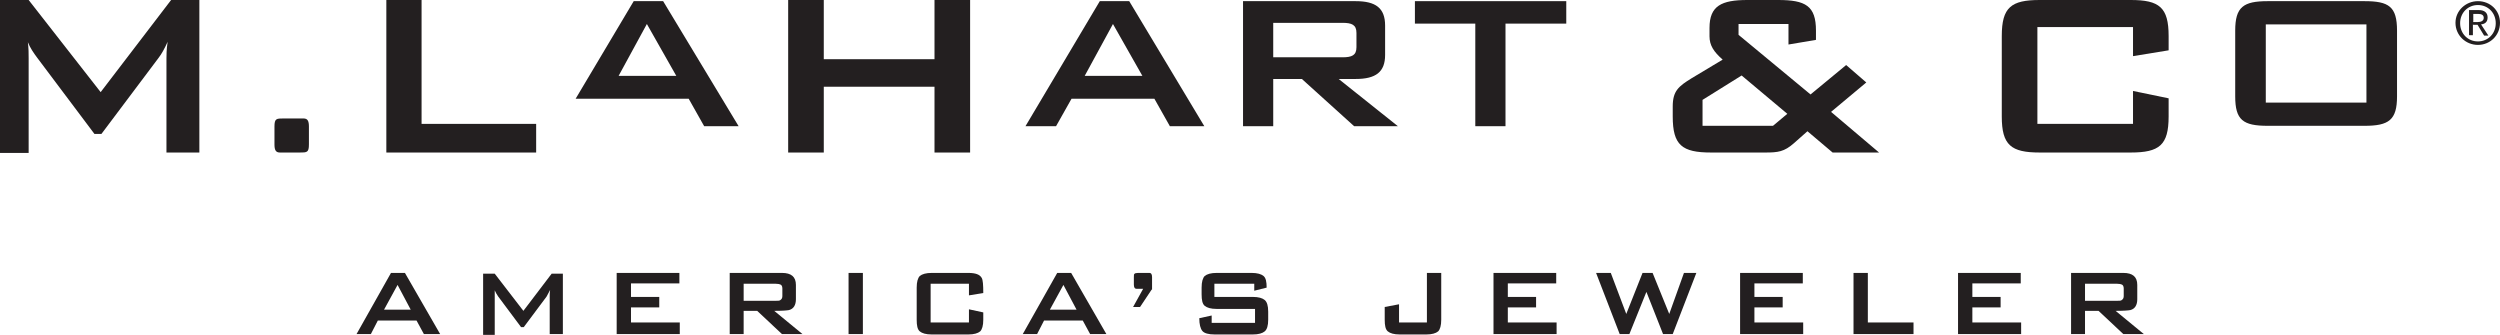 <?xml version="1.0" encoding="UTF-8"?><svg id="Layer_1" xmlns="http://www.w3.org/2000/svg" viewBox="0 0 645.8 86.5"><defs><style>.cls-1{fill:#231f20;}</style></defs><path class="cls-1" d="M0,0h7.4l18.6,23.8L44.2,0h7.3v39.4h-8.5V15c0-.8,0-2.1.3-4.2-.8,1.8-1.6,3.2-2.3,4.1l-14.8,19.7h-1.8L9.6,14.9c-.9-1.2-1.8-2.5-2.4-4,.2,1.6.2,2.9.2,4.2v24.4H0V0Z"/><path class="cls-1" d="M78.4,30.6c1.1,0,1.4.7,1.4,2.1v4.6c0,2.1-.5,2.1-2.4,2.1h-5.1c-1.1,0-1.4-.7-1.4-2.1v-4.6c0-2.1.5-2.1,2.4-2.1h5.1Z"/><path class="cls-1" d="M99.7,0h9.2v32h29.6v7.4h-38.7V0h-.1Z"/><path class="cls-1" d="M159.8,19.6l7.3-13.4,7.6,13.4h-14.9ZM177.9,25.5l4,7.1h8.9L171.3.3h-7.6l-15,25.2h29.2Z"/><path class="cls-1" d="M203.6,0h9.2v15.3h28.6V0h9.2v39.4h-9.2v-17h-28.6v17h-9.2V0Z"/><path class="cls-1" d="M280.2,19.6l7.3-13.4,7.6,13.4h-14.9ZM264.9,32.6h7.9l4-7.1h21.4l4,7.1h8.9L291.7.3h-7.6l-19.2,32.3Z"/><path class="cls-1" d="M346.8,5.9c2.4,0,3.6.5,3.6,2.6v3.7c0,2.1-1.2,2.6-3.6,2.6h-17.9V5.9h17.9ZM321.1,32.6h7.8v-12.2h7.4l13.5,12.2h11.3l-15.3-12.2h4.4c5.2,0,7.6-1.8,7.6-6.2v-7.6c0-4.5-2.4-6.3-7.6-6.3h-29.1v32.3h0Z"/><path class="cls-1" d="M389,32.6h-7.9V6.1h-15.6V.3h39.1v5.8h-15.7v26.5h.1Z"/><path class="cls-1" d="M439.8,32.5v-6.7l10.1-6.3,11.8,9.9-3.7,3.1h-18.3.1ZM441.9,39.4h14.1c3.3,0,4.9-.2,7.4-2.4l3.5-3.1,6.5,5.5h12l-12.4-10.5,9.1-7.6-5.2-4.5-9.2,7.6-18.6-15.4v-2.8h12.9v5.3l7.1-1.2v-2.4C469.1,1.5,466.4,0,459.3,0h-7.9C444.7,0,441.6,1.5,441.6,7.2v2.2c0,2.3,1.1,4,3.4,6l-8,4.8c-3.4,2.1-4.9,3.3-4.9,7.3v2.6c0,7.4,2.4,9.3,9.9,9.3h-.1Z"/><path class="cls-1" d="M526.3,7v25h24.7v-8.5l9.2,1.9v4.7c0,7.4-2.4,9.3-9.8,9.3h-23.5c-7.4,0-9.8-1.9-9.8-9.3V9.3c0-7.4,2.4-9.3,9.8-9.3h23.5c7.4,0,9.8,1.9,9.8,9.3v3.7l-9.2,1.5v-7.5h-24.7Z"/><path class="cls-1" d="M585.3,26.4V6.3h26v20.2h-26v-.1ZM577.4,7.9v17c0,6.1,2,7.6,8.4,7.6h25c6.3,0,8.4-1.5,8.4-7.6V7.9c0-6.2-2.1-7.6-8.4-7.6h-25c-6.3,0-8.4,1.5-8.4,7.6Z"/><path class="cls-1" d="M638.9,6.4h1.1l1.7,2.8h1.1l-1.9-2.9c1-.1,1.7-.6,1.7-1.8s-.8-1.9-2.3-1.9h-2.5v6.5h1v-2.8l.1.1ZM640.1,11.6c3.1,0,5.7-2.4,5.7-5.7s-2.6-5.6-5.7-5.6-5.8,2.4-5.8,5.6,2.6,5.7,5.8,5.7ZM635.5,6c0-2.7,2-4.7,4.6-4.7s4.6,2,4.6,4.7-2,4.7-4.6,4.7-4.6-2-4.6-4.7ZM638.9,5.6v-2h1.3c.7,0,1.4.2,1.4,1s-.7,1.1-1.6,1.1h-1.2l.1-.1Z"/><path class="cls-1" d="M113.6,86.3h-4.1l-1.9-3.5h-10l-1.8,3.5h-3.7l8.9-15.8h3.6l9.1,15.8h-.1ZM106.1,80l-3.4-6.4-3.5,6.4h6.9Z"/><path class="cls-1" d="M145.4,86.3h-3.4v-9.8c0-.3,0-.9.1-1.6-.2.4-.5.9-.9,1.7l-5.9,7.9h-.7l-5.9-7.9c-.4-.6-.7-1.1-.9-1.6v11.5h-3v-15.8h3l7.4,9.6,7.3-9.6h2.9v15.8-.2Z"/><path class="cls-1" d="M175.6,86.3h-16.3v-15.8h16.2v2.7h-12.5v3.5h7.3v2.7h-7.3v3.9h12.6v3Z"/><path class="cls-1" d="M207.3,86.3h-5.3l-6.4-6h-3.5v6h-3.6v-15.8h13.5c2.4,0,3.6,1,3.6,3.1v3.7c0,1.5-.6,2.5-1.8,2.8-.5.1-1.7.2-3.8.2,0,0,7.3,6,7.3,6ZM202.1,76.4v-1.9c0-.5-.2-.9-.5-1-.2-.1-.6-.2-1.2-.2h-8.3v4.4h8.3c.6,0,1,0,1.2-.2.3-.2.5-.5.5-1v-.1Z"/><path class="cls-1" d="M222.9,86.3h-3.7v-15.8h3.7v15.8Z"/><path class="cls-1" d="M254,82.6c0,1.5-.3,2.5-.8,3-.6.5-1.6.8-3.1.8h-9.4c-1.5,0-2.5-.3-3.1-.8s-.8-1.5-.8-3v-8.3c0-1.5.3-2.5.8-3,.6-.5,1.6-.8,3.1-.8h9.4c1.9,0,3,.4,3.5,1.3.3.5.4,1.8.4,3.9l-3.7.6v-3h-9.9v10h9.9v-3.4l3.7.8v1.9h0Z"/><path class="cls-1" d="M285.7,86.3h-4.1l-1.9-3.5h-10l-1.8,3.5h-3.7l8.9-15.8h3.6l9.1,15.8h-.1ZM278.1,80l-3.4-6.4-3.5,6.4h6.9Z"/><path class="cls-1" d="M297.5,74.8l-3,4.5h-1.8l2.6-4.7h-1.7c-.5,0-.7-.4-.7-1.1v-1.9c0-.5,0-.8.2-.9.1-.1.4-.2.9-.2h2.9c.5,0,.7.4.7,1.1v3.2h-.1Z"/><path class="cls-1" d="M327.6,82.6c0,1.5-.3,2.5-.9,3s-1.6.8-3.1.8h-9.8c-1.6,0-2.7-.3-3.2-.9s-.8-1.7-.8-3.3l3.2-.7v1.9h11.2v-3.6h-9.9c-1.5,0-2.5-.3-3.1-.8s-.8-1.5-.8-3v-1.7c0-1.5.3-2.5.8-3,.6-.5,1.6-.8,3.1-.8h9c1.5,0,2.5.3,3.1.8s.8,1.5.8,3l-3.2.8v-1.8h-10.3v3.4h9.9c1.5,0,2.5.3,3.1.8s.9,1.5.9,3v2.2-.1Z"/><path class="cls-1" d="M372.3,82.6c0,1.5-.3,2.5-.8,3-.6.5-1.6.8-3.1.8h-6.8c-1.5,0-2.5-.3-3.1-.8s-.8-1.5-.8-3v-3.3l3.7-.7v4.7h7.2v-12.8h3.7v12.1h0Z"/><path class="cls-1" d="M402.1,86.3h-16.3v-15.8h16.2v2.7h-12.5v3.5h7.3v2.7h-7.3v3.9h12.6v3h0Z"/><path class="cls-1" d="M438.2,70.5l-6.1,15.8h-2.5l-4.3-10.9-4.4,10.9h-2.5l-6.1-15.8h3.8l4,10.6,4.2-10.6h2.6l4.3,10.6,3.8-10.6h3.3-.1Z"/><path class="cls-1" d="M465.8,86.3h-16.3v-15.8h16.2v2.7h-12.5v3.5h7.3v2.7h-7.3v3.9h12.6v3h0Z"/><path class="cls-1" d="M494.3,86.3h-15.5v-15.8h3.7v12.8h11.8v3Z"/><path class="cls-1" d="M522.1,86.3h-16.3v-15.8h16.2v2.7h-12.5v3.5h7.3v2.7h-7.3v3.9h12.6v3Z"/><path class="cls-1" d="M553.8,86.3h-5.3l-6.4-6h-3.5v6h-3.6v-15.8h13.5c2.4,0,3.6,1,3.6,3.1v3.7c0,1.5-.6,2.5-1.8,2.8-.5.1-1.7.2-3.8.2,0,0,7.3,6,7.3,6ZM548.6,76.4v-1.9c0-.5-.2-.9-.5-1-.2-.1-.6-.2-1.2-.2h-8.3v4.4h8.3c.6,0,1,0,1.2-.2.3-.2.5-.5.5-1v-.1Z"/></svg>